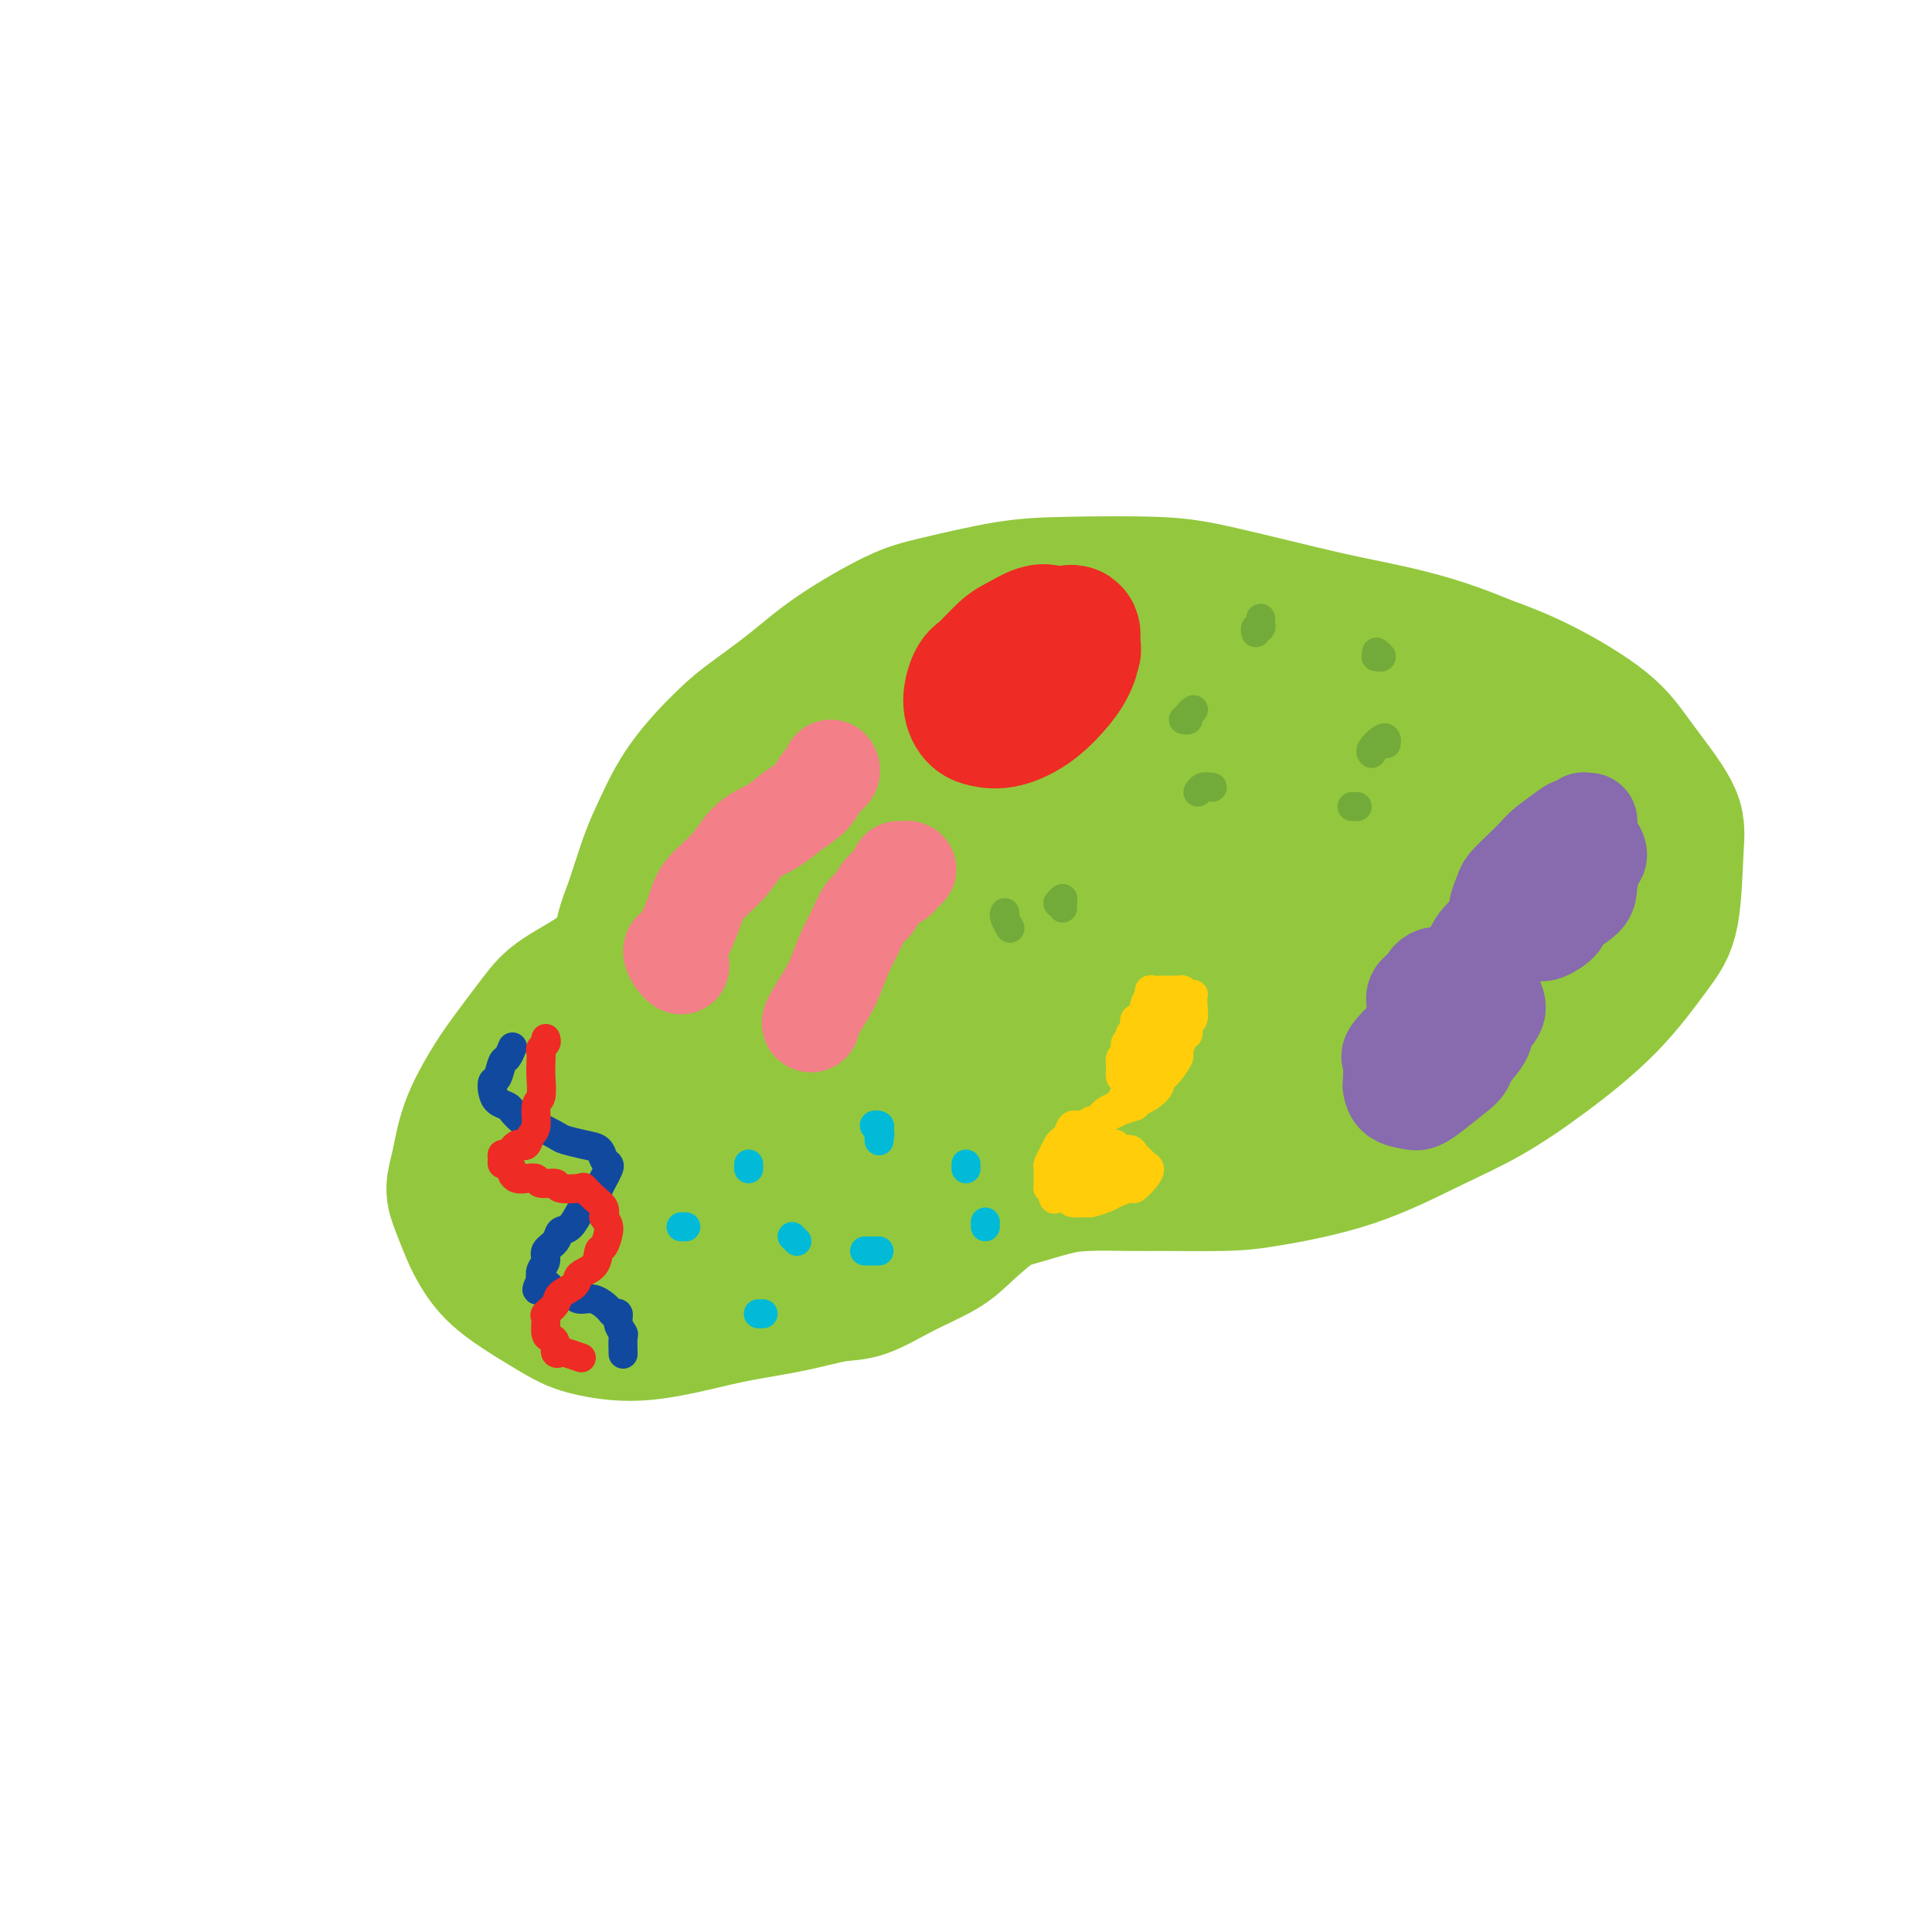 <svg viewBox='0 0 400 400' version='1.1' xmlns='http://www.w3.org/2000/svg' xmlns:xlink='http://www.w3.org/1999/xlink'><g fill='none' stroke='#93C83E' stroke-width='28' stroke-linecap='round' stroke-linejoin='round'><path d='M176,166c0.423,0.032 0.846,0.064 1,0c0.154,-0.064 0.039,-0.222 0,0c-0.039,0.222 -0.003,0.826 0,1c0.003,0.174 -0.028,-0.083 0,0c0.028,0.083 0.115,0.506 0,1c-0.115,0.494 -0.431,1.058 -1,2c-0.569,0.942 -1.390,2.262 -2,3c-0.610,0.738 -1.010,0.893 -2,2c-0.990,1.107 -2.569,3.164 -4,4c-1.431,0.836 -2.715,0.450 -4,1c-1.285,0.550 -2.571,2.034 -4,3c-1.429,0.966 -3.001,1.412 -5,2c-1.999,0.588 -4.427,1.319 -6,2c-1.573,0.681 -2.292,1.314 -4,2c-1.708,0.686 -4.403,1.425 -6,2c-1.597,0.575 -2.094,0.985 -4,2c-1.906,1.015 -5.220,2.634 -7,4c-1.780,1.366 -2.026,2.480 -4,4c-1.974,1.520 -5.677,3.446 -8,5c-2.323,1.554 -3.266,2.736 -5,5c-1.734,2.264 -4.259,5.610 -6,8c-1.741,2.390 -2.699,3.824 -4,6c-1.301,2.176 -2.945,5.092 -4,8c-1.055,2.908 -1.521,5.806 -2,8c-0.479,2.194 -0.970,3.685 -1,5c-0.030,1.315 0.403,2.456 1,4c0.597,1.544 1.359,3.491 2,5c0.641,1.509 1.162,2.580 2,4c0.838,1.420 1.995,3.190 4,5c2.005,1.810 4.859,3.660 7,5c2.141,1.340 3.571,2.170 5,3'/><path d='M115,272c3.001,1.831 4.505,2.408 7,3c2.495,0.592 5.983,1.199 10,1c4.017,-0.199 8.563,-1.203 12,-2c3.437,-0.797 5.763,-1.388 9,-2c3.237,-0.612 7.384,-1.244 11,-2c3.616,-0.756 6.702,-1.635 9,-2c2.298,-0.365 3.808,-0.217 6,-1c2.192,-0.783 5.066,-2.499 8,-4c2.934,-1.501 5.928,-2.787 8,-4c2.072,-1.213 3.221,-2.353 5,-4c1.779,-1.647 4.187,-3.800 6,-5c1.813,-1.200 3.030,-1.446 5,-2c1.970,-0.554 4.692,-1.416 7,-2c2.308,-0.584 4.200,-0.890 7,-1c2.800,-0.110 6.506,-0.025 9,0c2.494,0.025 3.776,-0.012 7,0c3.224,0.012 8.391,0.071 12,0c3.609,-0.071 5.659,-0.272 10,-1c4.341,-0.728 10.972,-1.985 17,-4c6.028,-2.015 11.452,-4.790 16,-7c4.548,-2.210 8.220,-3.857 12,-6c3.780,-2.143 7.667,-4.782 12,-8c4.333,-3.218 9.111,-7.016 13,-11c3.889,-3.984 6.891,-8.153 9,-11c2.109,-2.847 3.327,-4.372 4,-8c0.673,-3.628 0.800,-9.358 1,-13c0.200,-3.642 0.474,-5.194 -1,-8c-1.474,-2.806 -4.694,-6.866 -7,-10c-2.306,-3.134 -3.698,-5.344 -7,-8c-3.302,-2.656 -8.515,-5.759 -13,-8c-4.485,-2.241 -8.243,-3.621 -12,-5'/><path d='M307,137c-7.620,-3.261 -14.169,-4.912 -19,-6c-4.831,-1.088 -7.943,-1.611 -14,-3c-6.057,-1.389 -15.059,-3.645 -21,-5c-5.941,-1.355 -8.820,-1.811 -14,-2c-5.180,-0.189 -12.662,-0.111 -18,0c-5.338,0.111 -8.532,0.254 -13,1c-4.468,0.746 -10.211,2.097 -14,3c-3.789,0.903 -5.626,1.360 -9,3c-3.374,1.640 -8.285,4.462 -12,7c-3.715,2.538 -6.234,4.793 -9,7c-2.766,2.207 -5.779,4.368 -8,6c-2.221,1.632 -3.648,2.737 -6,5c-2.352,2.263 -5.627,5.685 -8,9c-2.373,3.315 -3.843,6.523 -5,9c-1.157,2.477 -2.000,4.224 -3,7c-1.000,2.776 -2.156,6.582 -3,9c-0.844,2.418 -1.377,3.450 -2,6c-0.623,2.550 -1.337,6.620 -2,9c-0.663,2.380 -1.274,3.069 -2,5c-0.726,1.931 -1.568,5.103 -2,7c-0.432,1.897 -0.456,2.521 -1,4c-0.544,1.479 -1.610,3.815 -2,5c-0.390,1.185 -0.105,1.220 0,2c0.105,0.780 0.028,2.304 0,3c-0.028,0.696 -0.008,0.565 0,1c0.008,0.435 0.002,1.437 0,2c-0.002,0.563 -0.001,0.687 0,1c0.001,0.313 0.000,0.815 0,1c-0.000,0.185 -0.000,0.053 0,0c0.000,-0.053 0.000,-0.026 0,0'/><path d='M120,233c-1.167,6.190 0.417,1.667 1,0c0.583,-1.667 0.167,-0.476 0,0c-0.167,0.476 -0.083,0.238 0,0'/><path d='M187,212c0.369,-1.189 0.737,-2.377 0,-4c-0.737,-1.623 -2.581,-3.680 -4,-5c-1.419,-1.320 -2.415,-1.904 -5,-2c-2.585,-0.096 -6.759,0.294 -10,1c-3.241,0.706 -5.550,1.727 -9,4c-3.450,2.273 -8.041,5.800 -11,8c-2.959,2.200 -4.285,3.075 -6,6c-1.715,2.925 -3.819,7.899 -5,11c-1.181,3.101 -1.439,4.329 -1,7c0.439,2.671 1.575,6.784 3,9c1.425,2.216 3.138,2.535 6,3c2.862,0.465 6.872,1.075 10,1c3.128,-0.075 5.375,-0.834 9,-3c3.625,-2.166 8.628,-5.739 12,-10c3.372,-4.261 5.111,-9.209 6,-13c0.889,-3.791 0.926,-6.426 0,-10c-0.926,-3.574 -2.817,-8.087 -5,-11c-2.183,-2.913 -4.659,-4.225 -9,-5c-4.341,-0.775 -10.549,-1.012 -15,0c-4.451,1.012 -7.146,3.275 -11,6c-3.854,2.725 -8.868,5.913 -13,10c-4.132,4.087 -7.383,9.072 -9,13c-1.617,3.928 -1.600,6.799 -2,9c-0.400,2.201 -1.218,3.733 -1,6c0.218,2.267 1.470,5.269 4,7c2.530,1.731 6.337,2.191 11,2c4.663,-0.191 10.183,-1.035 15,-2c4.817,-0.965 8.930,-2.053 13,-4c4.070,-1.947 8.096,-4.755 13,-9c4.904,-4.245 10.687,-9.927 15,-16c4.313,-6.073 7.157,-12.536 10,-19'/><path d='M198,202c2.050,-4.911 2.174,-7.690 2,-12c-0.174,-4.310 -0.644,-10.151 -2,-14c-1.356,-3.849 -3.596,-5.706 -6,-7c-2.404,-1.294 -4.973,-2.025 -9,-2c-4.027,0.025 -9.513,0.804 -15,3c-5.487,2.196 -10.974,5.807 -15,9c-4.026,3.193 -6.592,5.966 -9,10c-2.408,4.034 -4.658,9.328 -6,13c-1.342,3.672 -1.775,5.720 -1,9c0.775,3.280 2.759,7.791 6,11c3.241,3.209 7.740,5.117 12,6c4.260,0.883 8.280,0.740 13,0c4.720,-0.740 10.138,-2.079 18,-5c7.862,-2.921 18.166,-7.426 27,-13c8.834,-5.574 16.198,-12.217 21,-17c4.802,-4.783 7.043,-7.705 8,-13c0.957,-5.295 0.632,-12.962 -1,-18c-1.632,-5.038 -4.571,-7.448 -10,-10c-5.429,-2.552 -13.350,-5.245 -22,-5c-8.650,0.245 -18.031,3.429 -25,7c-6.969,3.571 -11.526,7.528 -16,11c-4.474,3.472 -8.866,6.458 -12,11c-3.134,4.542 -5.011,10.638 -5,17c0.011,6.362 1.912,12.989 4,18c2.088,5.011 4.365,8.405 9,12c4.635,3.595 11.628,7.390 17,10c5.372,2.610 9.125,4.037 15,4c5.875,-0.037 13.874,-1.536 21,-5c7.126,-3.464 13.380,-8.894 18,-14c4.620,-5.106 7.606,-9.887 10,-15c2.394,-5.113 4.197,-10.556 6,-16'/><path d='M251,187c2.844,-8.515 1.956,-14.302 0,-20c-1.956,-5.698 -4.978,-11.308 -8,-15c-3.022,-3.692 -6.044,-5.465 -12,-6c-5.956,-0.535 -14.846,0.168 -21,2c-6.154,1.832 -9.573,4.794 -15,9c-5.427,4.206 -12.861,9.658 -17,14c-4.139,4.342 -4.982,7.576 -6,12c-1.018,4.424 -2.211,10.039 -1,15c1.211,4.961 4.825,9.268 8,12c3.175,2.732 5.911,3.889 12,5c6.089,1.111 15.532,2.178 23,2c7.468,-0.178 12.960,-1.600 21,-5c8.040,-3.400 18.629,-8.780 27,-15c8.371,-6.220 14.526,-13.282 18,-19c3.474,-5.718 4.267,-10.093 4,-15c-0.267,-4.907 -1.595,-10.346 -4,-14c-2.405,-3.654 -5.888,-5.521 -12,-6c-6.112,-0.479 -14.852,0.432 -22,2c-7.148,1.568 -12.704,3.794 -20,8c-7.296,4.206 -16.331,10.394 -22,14c-5.669,3.606 -7.972,4.630 -10,8c-2.028,3.370 -3.783,9.084 -4,13c-0.217,3.916 1.102,6.033 4,9c2.898,2.967 7.375,6.784 14,9c6.625,2.216 15.398,2.832 22,3c6.602,0.168 11.032,-0.113 19,-2c7.968,-1.887 19.472,-5.381 27,-8c7.528,-2.619 11.080,-4.362 15,-8c3.920,-3.638 8.209,-9.172 10,-13c1.791,-3.828 1.083,-5.951 -2,-9c-3.083,-3.049 -8.542,-7.025 -14,-11'/><path d='M285,158c-4.947,-2.429 -10.316,-3.002 -18,-3c-7.684,0.002 -17.684,0.577 -27,2c-9.316,1.423 -17.949,3.692 -24,6c-6.051,2.308 -9.520,4.656 -12,7c-2.480,2.344 -3.970,4.685 -5,8c-1.030,3.315 -1.600,7.605 1,11c2.600,3.395 8.368,5.896 13,8c4.632,2.104 8.126,3.812 15,5c6.874,1.188 17.128,1.856 25,2c7.872,0.144 13.360,-0.236 20,-2c6.640,-1.764 14.430,-4.913 20,-7c5.570,-2.087 8.921,-3.114 12,-6c3.079,-2.886 5.887,-7.633 7,-11c1.113,-3.367 0.533,-5.355 -1,-8c-1.533,-2.645 -4.018,-5.948 -7,-8c-2.982,-2.052 -6.462,-2.854 -12,-3c-5.538,-0.146 -13.135,0.365 -21,2c-7.865,1.635 -16.000,4.396 -22,7c-6.000,2.604 -9.866,5.052 -14,7c-4.134,1.948 -8.535,3.395 -12,6c-3.465,2.605 -5.994,6.368 -7,10c-1.006,3.632 -0.488,7.132 1,10c1.488,2.868 3.945,5.104 8,8c4.055,2.896 9.708,6.450 15,9c5.292,2.550 10.224,4.094 18,5c7.776,0.906 18.395,1.174 26,1c7.605,-0.174 12.195,-0.790 18,-3c5.805,-2.210 12.824,-6.015 17,-9c4.176,-2.985 5.509,-5.150 7,-9c1.491,-3.850 3.140,-9.386 3,-13c-0.140,-3.614 -2.070,-5.307 -4,-7'/><path d='M325,183c-2.354,-2.453 -6.238,-5.084 -12,-6c-5.762,-0.916 -13.400,-0.115 -20,1c-6.600,1.115 -12.161,2.545 -18,4c-5.839,1.455 -11.954,2.934 -18,5c-6.046,2.066 -12.022,4.717 -17,8c-4.978,3.283 -8.957,7.198 -11,10c-2.043,2.802 -2.148,4.490 -1,7c1.148,2.510 3.551,5.840 6,8c2.449,2.160 4.946,3.149 10,4c5.054,0.851 12.667,1.564 21,0c8.333,-1.564 17.387,-5.405 24,-8c6.613,-2.595 10.783,-3.944 15,-8c4.217,-4.056 8.479,-10.817 11,-15c2.521,-4.183 3.301,-5.787 3,-9c-0.301,-3.213 -1.685,-8.036 -3,-11c-1.315,-2.964 -2.563,-4.071 -5,-5c-2.437,-0.929 -6.064,-1.680 -9,-2c-2.936,-0.320 -5.180,-0.209 -7,0c-1.820,0.209 -3.216,0.515 -4,1c-0.784,0.485 -0.957,1.149 0,2c0.957,0.851 3.044,1.888 5,3c1.956,1.112 3.780,2.300 6,3c2.220,0.700 4.834,0.913 7,1c2.166,0.087 3.882,0.049 5,0c1.118,-0.049 1.638,-0.107 2,-1c0.362,-0.893 0.565,-2.619 0,-4c-0.565,-1.381 -1.900,-2.417 -3,-4c-1.100,-1.583 -1.965,-3.713 -3,-5c-1.035,-1.287 -2.240,-1.731 -3,-2c-0.760,-0.269 -1.074,-0.363 -1,0c0.074,0.363 0.537,1.181 1,2'/><path d='M306,162c-1.500,-1.500 -0.750,-0.750 0,0'/></g>
<g fill='none' stroke='#EE2B24' stroke-width='28' stroke-linecap='round' stroke-linejoin='round'><path d='M217,131c0.122,0.052 0.244,0.105 0,0c-0.244,-0.105 -0.852,-0.367 -2,0c-1.148,0.367 -2.834,1.365 -4,2c-1.166,0.635 -1.813,0.909 -3,2c-1.187,1.091 -2.916,3.000 -4,4c-1.084,1.000 -1.524,1.093 -2,2c-0.476,0.907 -0.989,2.628 -1,4c-0.011,1.372 0.480,2.393 1,3c0.520,0.607 1.070,0.798 2,1c0.930,0.202 2.239,0.414 4,0c1.761,-0.414 3.973,-1.453 6,-3c2.027,-1.547 3.869,-3.603 5,-5c1.131,-1.397 1.552,-2.134 2,-3c0.448,-0.866 0.925,-1.861 1,-3c0.075,-1.139 -0.252,-2.421 -1,-3c-0.748,-0.579 -1.917,-0.456 -3,0c-1.083,0.456 -2.079,1.243 -3,2c-0.921,0.757 -1.766,1.482 -2,2c-0.234,0.518 0.143,0.827 1,1c0.857,0.173 2.193,0.210 3,0c0.807,-0.210 1.085,-0.667 2,-1c0.915,-0.333 2.466,-0.541 3,-1c0.534,-0.459 0.052,-1.170 0,-2c-0.052,-0.830 0.326,-1.779 0,-2c-0.326,-0.221 -1.357,0.287 -2,1c-0.643,0.713 -0.898,1.632 -1,2c-0.102,0.368 -0.051,0.184 0,0'/></g>
<g fill='none' stroke='#F37F89' stroke-width='20' stroke-linecap='round' stroke-linejoin='round'><path d='M172,159c0.192,0.268 0.384,0.536 0,1c-0.384,0.464 -1.345,1.123 -2,2c-0.655,0.877 -1.005,1.973 -2,3c-0.995,1.027 -2.634,1.986 -4,3c-1.366,1.014 -2.459,2.083 -4,3c-1.541,0.917 -3.529,1.684 -5,3c-1.471,1.316 -2.425,3.183 -4,5c-1.575,1.817 -3.771,3.585 -5,5c-1.229,1.415 -1.489,2.477 -2,4c-0.511,1.523 -1.272,3.508 -2,5c-0.728,1.492 -1.424,2.491 -2,3c-0.576,0.509 -1.031,0.528 -1,1c0.031,0.472 0.547,1.396 1,2c0.453,0.604 0.844,0.887 1,1c0.156,0.113 0.078,0.057 0,0'/><path d='M186,180c0.289,-0.007 0.577,-0.013 1,0c0.423,0.013 0.979,0.047 1,0c0.021,-0.047 -0.494,-0.174 -1,0c-0.506,0.174 -1.003,0.650 -1,1c0.003,0.350 0.506,0.575 0,1c-0.506,0.425 -2.022,1.049 -3,2c-0.978,0.951 -1.417,2.229 -2,3c-0.583,0.771 -1.309,1.036 -2,2c-0.691,0.964 -1.345,2.626 -2,4c-0.655,1.374 -1.310,2.459 -2,4c-0.690,1.541 -1.414,3.537 -2,5c-0.586,1.463 -1.033,2.392 -2,4c-0.967,1.608 -2.453,3.894 -3,5c-0.547,1.106 -0.156,1.030 0,1c0.156,-0.030 0.078,-0.015 0,0'/></g>
<g fill='none' stroke='#886AAE' stroke-width='20' stroke-linecap='round' stroke-linejoin='round'><path d='M329,170c-0.409,0.031 -0.817,0.062 -1,0c-0.183,-0.062 -0.140,-0.217 0,0c0.140,0.217 0.376,0.806 0,1c-0.376,0.194 -1.363,-0.006 -2,0c-0.637,0.006 -0.924,0.218 -2,1c-1.076,0.782 -2.942,2.133 -4,3c-1.058,0.867 -1.307,1.248 -2,2c-0.693,0.752 -1.828,1.874 -3,3c-1.172,1.126 -2.379,2.256 -3,3c-0.621,0.744 -0.657,1.102 -1,2c-0.343,0.898 -0.995,2.336 -1,3c-0.005,0.664 0.636,0.556 1,1c0.364,0.444 0.452,1.441 1,2c0.548,0.559 1.556,0.679 2,1c0.444,0.321 0.325,0.841 1,1c0.675,0.159 2.142,-0.044 3,0c0.858,0.044 1.105,0.333 2,0c0.895,-0.333 2.439,-1.290 3,-2c0.561,-0.710 0.141,-1.173 1,-2c0.859,-0.827 2.999,-2.018 4,-3c1.001,-0.982 0.865,-1.755 1,-3c0.135,-1.245 0.541,-2.961 1,-4c0.459,-1.039 0.969,-1.400 1,-2c0.031,-0.600 -0.418,-1.437 -1,-2c-0.582,-0.563 -1.296,-0.850 -2,-1c-0.704,-0.150 -1.397,-0.164 -2,0c-0.603,0.164 -1.117,0.504 -2,1c-0.883,0.496 -2.134,1.147 -3,2c-0.866,0.853 -1.345,1.909 -2,3c-0.655,1.091 -1.484,2.217 -2,3c-0.516,0.783 -0.719,1.224 -1,2c-0.281,0.776 -0.641,1.888 -1,3'/><path d='M315,188c-1.698,2.408 -0.444,1.429 0,1c0.444,-0.429 0.078,-0.308 0,0c-0.078,0.308 0.131,0.804 0,1c-0.131,0.196 -0.601,0.093 -1,0c-0.399,-0.093 -0.726,-0.177 -1,0c-0.274,0.177 -0.494,0.614 -1,1c-0.506,0.386 -1.298,0.721 -2,1c-0.702,0.279 -1.313,0.501 -2,1c-0.687,0.499 -1.448,1.274 -2,2c-0.552,0.726 -0.894,1.403 -1,2c-0.106,0.597 0.025,1.115 0,2c-0.025,0.885 -0.205,2.139 0,3c0.205,0.861 0.795,1.330 1,2c0.205,0.670 0.026,1.540 0,2c-0.026,0.460 0.102,0.508 0,1c-0.102,0.492 -0.435,1.427 -1,2c-0.565,0.573 -1.363,0.785 -2,1c-0.637,0.215 -1.114,0.433 -2,1c-0.886,0.567 -2.182,1.483 -3,2c-0.818,0.517 -1.158,0.636 -2,1c-0.842,0.364 -2.187,0.974 -3,1c-0.813,0.026 -1.094,-0.531 -2,0c-0.906,0.531 -2.438,2.149 -3,3c-0.562,0.851 -0.155,0.935 0,2c0.155,1.065 0.057,3.110 0,4c-0.057,0.890 -0.075,0.626 0,1c0.075,0.374 0.241,1.385 1,2c0.759,0.615 2.111,0.835 3,1c0.889,0.165 1.316,0.275 2,0c0.684,-0.275 1.624,-0.936 3,-2c1.376,-1.064 3.188,-2.532 5,-4'/><path d='M302,222c1.825,-1.404 1.386,-1.913 2,-3c0.614,-1.087 2.281,-2.750 3,-4c0.719,-1.250 0.489,-2.087 1,-3c0.511,-0.913 1.763,-1.904 2,-3c0.237,-1.096 -0.542,-2.299 -1,-3c-0.458,-0.701 -0.595,-0.902 -1,-1c-0.405,-0.098 -1.077,-0.094 -2,0c-0.923,0.094 -2.098,0.278 -3,1c-0.902,0.722 -1.532,1.981 -2,3c-0.468,1.019 -0.775,1.798 -1,2c-0.225,0.202 -0.369,-0.174 0,0c0.369,0.174 1.252,0.897 2,1c0.748,0.103 1.360,-0.415 2,-1c0.640,-0.585 1.306,-1.237 2,-2c0.694,-0.763 1.415,-1.638 2,-3c0.585,-1.362 1.035,-3.210 1,-4c-0.035,-0.790 -0.556,-0.521 -1,-1c-0.444,-0.479 -0.813,-1.707 -2,-2c-1.187,-0.293 -3.194,0.349 -4,1c-0.806,0.651 -0.411,1.312 -1,2c-0.589,0.688 -2.161,1.405 -3,2c-0.839,0.595 -0.943,1.069 -1,2c-0.057,0.931 -0.065,2.319 0,3c0.065,0.681 0.204,0.655 1,1c0.796,0.345 2.248,1.062 3,1c0.752,-0.062 0.804,-0.903 1,-2c0.196,-1.097 0.536,-2.452 1,-3c0.464,-0.548 1.052,-0.291 1,-1c-0.052,-0.709 -0.745,-2.383 -1,-3c-0.255,-0.617 -0.073,-0.176 -1,0c-0.927,0.176 -2.964,0.088 -5,0'/><path d='M297,202c-1.259,0.362 -1.405,1.267 -2,2c-0.595,0.733 -1.637,1.293 -2,2c-0.363,0.707 -0.046,1.561 0,2c0.046,0.439 -0.180,0.464 0,1c0.180,0.536 0.766,1.582 1,2c0.234,0.418 0.117,0.209 0,0'/></g>
<g fill='none' stroke='#11499F' stroke-width='6' stroke-linecap='round' stroke-linejoin='round'><path d='M106,217c0.089,-0.219 0.178,-0.439 0,0c-0.178,0.439 -0.623,1.535 -1,2c-0.377,0.465 -0.688,0.299 -1,1c-0.312,0.701 -0.627,2.268 -1,3c-0.373,0.732 -0.805,0.629 -1,1c-0.195,0.371 -0.152,1.216 0,2c0.152,0.784 0.412,1.507 1,2c0.588,0.493 1.502,0.757 2,1c0.498,0.243 0.578,0.464 1,1c0.422,0.536 1.185,1.386 2,2c0.815,0.614 1.681,0.991 2,1c0.319,0.009 0.092,-0.349 1,0c0.908,0.349 2.950,1.407 4,2c1.050,0.593 1.108,0.722 2,1c0.892,0.278 2.618,0.703 4,1c1.382,0.297 2.420,0.464 3,1c0.580,0.536 0.702,1.442 1,2c0.298,0.558 0.771,0.768 1,1c0.229,0.232 0.212,0.486 0,1c-0.212,0.514 -0.619,1.287 -1,2c-0.381,0.713 -0.735,1.365 -1,2c-0.265,0.635 -0.442,1.255 -1,2c-0.558,0.745 -1.496,1.617 -2,2c-0.504,0.383 -0.574,0.276 -1,1c-0.426,0.724 -1.209,2.277 -2,3c-0.791,0.723 -1.589,0.616 -2,1c-0.411,0.384 -0.436,1.257 -1,2c-0.564,0.743 -1.667,1.354 -2,2c-0.333,0.646 0.103,1.328 0,2c-0.103,0.672 -0.744,1.335 -1,2c-0.256,0.665 -0.128,1.333 0,2'/><path d='M112,265c-1.995,3.819 0.017,1.367 1,1c0.983,-0.367 0.937,1.350 1,2c0.063,0.650 0.234,0.233 1,0c0.766,-0.233 2.127,-0.283 3,0c0.873,0.283 1.257,0.897 2,1c0.743,0.103 1.844,-0.307 3,0c1.156,0.307 2.366,1.329 3,2c0.634,0.671 0.692,0.990 1,1c0.308,0.010 0.867,-0.287 1,0c0.133,0.287 -0.161,1.160 0,2c0.161,0.840 0.775,1.648 1,2c0.225,0.352 0.061,0.249 0,1c-0.061,0.751 -0.017,2.358 0,3c0.017,0.642 0.009,0.321 0,0'/></g>
<g fill='none' stroke='#EE2B24' stroke-width='6' stroke-linecap='round' stroke-linejoin='round'><path d='M113,215c0.113,0.328 0.226,0.656 0,1c-0.226,0.344 -0.792,0.705 -1,1c-0.208,0.295 -0.060,0.524 0,1c0.060,0.476 0.031,1.199 0,2c-0.031,0.801 -0.064,1.681 0,3c0.064,1.319 0.224,3.079 0,4c-0.224,0.921 -0.834,1.003 -1,2c-0.166,0.997 0.110,2.907 0,4c-0.110,1.093 -0.607,1.367 -1,2c-0.393,0.633 -0.682,1.624 -1,2c-0.318,0.376 -0.663,0.139 -1,0c-0.337,-0.139 -0.664,-0.178 -1,0c-0.336,0.178 -0.679,0.574 -1,1c-0.321,0.426 -0.619,0.884 -1,1c-0.381,0.116 -0.844,-0.109 -1,0c-0.156,0.109 -0.004,0.554 0,1c0.004,0.446 -0.140,0.894 0,1c0.140,0.106 0.565,-0.129 1,0c0.435,0.129 0.880,0.622 1,1c0.120,0.378 -0.086,0.641 0,1c0.086,0.359 0.465,0.813 1,1c0.535,0.187 1.225,0.106 2,0c0.775,-0.106 1.634,-0.238 2,0c0.366,0.238 0.240,0.847 1,1c0.760,0.153 2.405,-0.149 3,0c0.595,0.149 0.139,0.750 1,1c0.861,0.250 3.040,0.150 4,0c0.960,-0.150 0.701,-0.349 1,0c0.299,0.349 1.158,1.248 2,2c0.842,0.752 1.669,1.358 2,2c0.331,0.642 0.165,1.321 0,2'/><path d='M125,252c1.045,1.431 1.159,2.007 1,3c-0.159,0.993 -0.590,2.401 -1,3c-0.410,0.599 -0.800,0.387 -1,1c-0.200,0.613 -0.209,2.051 -1,3c-0.791,0.949 -2.363,1.410 -3,2c-0.637,0.590 -0.338,1.308 -1,2c-0.662,0.692 -2.283,1.359 -3,2c-0.717,0.641 -0.529,1.257 -1,2c-0.471,0.743 -1.600,1.612 -2,2c-0.400,0.388 -0.070,0.293 0,1c0.070,0.707 -0.121,2.214 0,3c0.121,0.786 0.555,0.851 1,1c0.445,0.149 0.901,0.383 1,1c0.099,0.617 -0.159,1.615 0,2c0.159,0.385 0.733,0.155 1,0c0.267,-0.155 0.226,-0.234 1,0c0.774,0.234 2.364,0.781 3,1c0.636,0.219 0.318,0.109 0,0'/></g>
<g fill='none' stroke='#00BAD8' stroke-width='6' stroke-linecap='round' stroke-linejoin='round'><path d='M157,272c0.417,0.000 0.833,0.000 1,0c0.167,0.000 0.083,0.000 0,0'/><path d='M142,254c-0.417,0.000 -0.833,0.000 -1,0c-0.167,0.000 -0.083,0.000 0,0'/><path d='M164,256c0.417,0.417 0.833,0.833 1,1c0.167,0.167 0.083,0.083 0,0'/><path d='M155,242c0.000,-0.422 0.000,-0.844 0,-1c0.000,-0.156 0.000,-0.044 0,0c0.000,0.044 0.000,0.022 0,0'/><path d='M179,259c0.339,0.000 0.679,0.000 1,0c0.321,0.000 0.625,0.000 1,0c0.375,0.000 0.821,0.000 1,0c0.179,0.000 0.089,0.000 0,0'/><path d='M182,236c0.144,-0.736 0.287,-1.472 0,-2c-0.287,-0.528 -1.005,-0.849 -1,-1c0.005,-0.151 0.733,-0.133 1,0c0.267,0.133 0.072,0.382 0,1c-0.072,0.618 -0.021,1.605 0,2c0.021,0.395 0.010,0.197 0,0'/><path d='M204,254c0.000,-0.422 0.000,-0.844 0,-1c0.000,-0.156 0.000,-0.044 0,0c0.000,0.044 0.000,0.022 0,0'/><path d='M200,242c0.000,-0.422 0.000,-0.844 0,-1c0.000,-0.156 0.000,-0.044 0,0c0.000,0.044 0.000,0.022 0,0'/></g>
<g fill='none' stroke='#FFCD0A' stroke-width='6' stroke-linecap='round' stroke-linejoin='round'><path d='M237,211c0.235,0.054 0.471,0.109 0,0c-0.471,-0.109 -1.647,-0.381 -2,0c-0.353,0.381 0.117,1.415 0,2c-0.117,0.585 -0.820,0.719 -1,1c-0.180,0.281 0.162,0.708 0,1c-0.162,0.292 -0.829,0.449 -1,1c-0.171,0.551 0.154,1.494 0,2c-0.154,0.506 -0.788,0.573 -1,1c-0.212,0.427 -0.003,1.214 0,2c0.003,0.786 -0.198,1.573 0,2c0.198,0.427 0.797,0.496 1,1c0.203,0.504 0.010,1.443 0,2c-0.010,0.557 0.162,0.731 0,1c-0.162,0.269 -0.659,0.631 -1,1c-0.341,0.369 -0.528,0.744 -1,1c-0.472,0.256 -1.229,0.392 -2,1c-0.771,0.608 -1.554,1.686 -2,2c-0.446,0.314 -0.553,-0.137 -1,0c-0.447,0.137 -1.233,0.862 -2,1c-0.767,0.138 -1.515,-0.311 -2,0c-0.485,0.311 -0.708,1.382 -1,2c-0.292,0.618 -0.653,0.782 -1,1c-0.347,0.218 -0.682,0.491 -1,1c-0.318,0.509 -0.621,1.253 -1,2c-0.379,0.747 -0.833,1.496 -1,2c-0.167,0.504 -0.045,0.761 0,1c0.045,0.239 0.015,0.459 0,1c-0.015,0.541 -0.014,1.403 0,2c0.014,0.597 0.042,0.930 0,1c-0.042,0.070 -0.155,-0.123 0,0c0.155,0.123 0.577,0.561 1,1'/><path d='M218,247c-0.046,1.790 0.339,1.265 1,1c0.661,-0.265 1.599,-0.270 2,0c0.401,0.270 0.266,0.816 1,1c0.734,0.184 2.337,0.007 3,0c0.663,-0.007 0.386,0.157 1,0c0.614,-0.157 2.118,-0.636 3,-1c0.882,-0.364 1.141,-0.612 2,-1c0.859,-0.388 2.318,-0.916 3,-1c0.682,-0.084 0.586,0.276 1,0c0.414,-0.276 1.337,-1.187 2,-2c0.663,-0.813 1.065,-1.528 1,-2c-0.065,-0.472 -0.598,-0.700 -1,-1c-0.402,-0.300 -0.672,-0.673 -1,-1c-0.328,-0.327 -0.714,-0.609 -1,-1c-0.286,-0.391 -0.472,-0.889 -1,-1c-0.528,-0.111 -1.398,0.167 -2,0c-0.602,-0.167 -0.935,-0.780 -1,-1c-0.065,-0.220 0.137,-0.049 0,0c-0.137,0.049 -0.615,-0.025 -1,0c-0.385,0.025 -0.678,0.147 -1,0c-0.322,-0.147 -0.671,-0.564 -1,-1c-0.329,-0.436 -0.636,-0.890 -1,-1c-0.364,-0.110 -0.785,0.125 -1,0c-0.215,-0.125 -0.224,-0.611 0,-1c0.224,-0.389 0.682,-0.682 1,-1c0.318,-0.318 0.498,-0.663 1,-1c0.502,-0.337 1.328,-0.668 2,-1c0.672,-0.332 1.192,-0.666 2,-1c0.808,-0.334 1.904,-0.667 3,-1'/><path d='M235,229c1.377,-1.124 0.819,-0.933 1,-1c0.181,-0.067 1.100,-0.393 2,-1c0.900,-0.607 1.782,-1.494 2,-2c0.218,-0.506 -0.226,-0.630 0,-1c0.226,-0.370 1.122,-0.987 2,-2c0.878,-1.013 1.737,-2.422 2,-3c0.263,-0.578 -0.069,-0.324 0,-1c0.069,-0.676 0.540,-2.281 1,-3c0.460,-0.719 0.908,-0.550 1,-1c0.092,-0.450 -0.171,-1.518 0,-2c0.171,-0.482 0.775,-0.377 1,-1c0.225,-0.623 0.072,-1.975 0,-3c-0.072,-1.025 -0.061,-1.725 0,-2c0.061,-0.275 0.172,-0.126 0,0c-0.172,0.126 -0.627,0.230 -1,0c-0.373,-0.230 -0.664,-0.794 -1,-1c-0.336,-0.206 -0.716,-0.055 -1,0c-0.284,0.055 -0.471,0.015 -1,0c-0.529,-0.015 -1.399,-0.005 -2,0c-0.601,0.005 -0.932,0.006 -1,0c-0.068,-0.006 0.126,-0.017 0,0c-0.126,0.017 -0.574,0.063 -1,0c-0.426,-0.063 -0.832,-0.235 -1,0c-0.168,0.235 -0.098,0.878 0,1c0.098,0.122 0.222,-0.277 0,0c-0.222,0.277 -0.792,1.229 -1,2c-0.208,0.771 -0.056,1.361 0,2c0.056,0.639 0.016,1.325 0,2c-0.016,0.675 -0.008,1.337 0,2'/><path d='M237,214c-0.219,1.590 -0.265,1.064 0,1c0.265,-0.064 0.841,0.334 1,1c0.159,0.666 -0.100,1.601 0,2c0.100,0.399 0.559,0.261 1,0c0.441,-0.261 0.862,-0.645 1,-1c0.138,-0.355 -0.008,-0.681 0,-1c0.008,-0.319 0.171,-0.630 0,-1c-0.171,-0.370 -0.677,-0.798 -1,-1c-0.323,-0.202 -0.465,-0.177 -1,0c-0.535,0.177 -1.465,0.506 -2,1c-0.535,0.494 -0.675,1.152 -1,2c-0.325,0.848 -0.836,1.885 -1,3c-0.164,1.115 0.018,2.308 0,3c-0.018,0.692 -0.237,0.884 0,1c0.237,0.116 0.928,0.156 1,0c0.072,-0.156 -0.475,-0.507 0,-1c0.475,-0.493 1.974,-1.129 3,-2c1.026,-0.871 1.581,-1.977 2,-3c0.419,-1.023 0.703,-1.962 1,-3c0.297,-1.038 0.609,-2.173 1,-3c0.391,-0.827 0.862,-1.344 1,-2c0.138,-0.656 -0.056,-1.452 0,-2c0.056,-0.548 0.363,-0.850 0,-1c-0.363,-0.150 -1.397,-0.150 -2,0c-0.603,0.150 -0.775,0.449 -1,1c-0.225,0.551 -0.504,1.354 -1,2c-0.496,0.646 -1.211,1.135 -2,2c-0.789,0.865 -1.654,2.104 -2,3c-0.346,0.896 -0.173,1.448 0,2'/><path d='M235,217c-1.207,1.565 -0.226,0.979 0,1c0.226,0.021 -0.304,0.651 0,1c0.304,0.349 1.444,0.417 2,0c0.556,-0.417 0.530,-1.320 1,-2c0.470,-0.680 1.436,-1.138 2,-2c0.564,-0.862 0.725,-2.130 1,-3c0.275,-0.870 0.663,-1.344 1,-2c0.337,-0.656 0.623,-1.495 1,-2c0.377,-0.505 0.845,-0.678 1,-1c0.155,-0.322 -0.003,-0.795 0,-1c0.003,-0.205 0.168,-0.143 0,0c-0.168,0.143 -0.669,0.368 -1,1c-0.331,0.632 -0.493,1.672 -1,3c-0.507,1.328 -1.358,2.945 -2,4c-0.642,1.055 -1.074,1.550 -2,3c-0.926,1.450 -2.346,3.856 -3,5c-0.654,1.144 -0.543,1.028 -1,2c-0.457,0.972 -1.481,3.034 -2,4c-0.519,0.966 -0.534,0.837 -1,1c-0.466,0.163 -1.382,0.617 -2,1c-0.618,0.383 -0.936,0.694 -1,1c-0.064,0.306 0.127,0.607 0,1c-0.127,0.393 -0.573,0.879 -1,1c-0.427,0.121 -0.835,-0.122 -1,0c-0.165,0.122 -0.085,0.610 0,1c0.085,0.390 0.177,0.682 0,1c-0.177,0.318 -0.622,0.662 -1,1c-0.378,0.338 -0.689,0.669 -1,1'/><path d='M224,237c-3.112,4.471 -1.393,1.148 -1,0c0.393,-1.148 -0.540,-0.123 -1,1c-0.460,1.123 -0.446,2.342 -1,3c-0.554,0.658 -1.677,0.754 -2,1c-0.323,0.246 0.154,0.642 0,1c-0.154,0.358 -0.939,0.678 -1,1c-0.061,0.322 0.604,0.644 1,1c0.396,0.356 0.525,0.745 1,1c0.475,0.255 1.298,0.377 2,0c0.702,-0.377 1.285,-1.253 2,-2c0.715,-0.747 1.563,-1.367 2,-2c0.437,-0.633 0.464,-1.281 1,-2c0.536,-0.719 1.580,-1.509 2,-2c0.420,-0.491 0.215,-0.683 0,-1c-0.215,-0.317 -0.440,-0.759 -1,-1c-0.560,-0.241 -1.455,-0.281 -2,0c-0.545,0.281 -0.742,0.884 -1,1c-0.258,0.116 -0.579,-0.256 -1,0c-0.421,0.256 -0.943,1.138 -1,2c-0.057,0.862 0.353,1.703 1,2c0.647,0.297 1.533,0.052 2,0c0.467,-0.052 0.514,0.091 1,0c0.486,-0.091 1.410,-0.417 2,-1c0.590,-0.583 0.844,-1.425 1,-2c0.156,-0.575 0.213,-0.883 0,-1c-0.213,-0.117 -0.695,-0.042 -1,0c-0.305,0.042 -0.433,0.053 -1,0c-0.567,-0.053 -1.575,-0.169 -2,0c-0.425,0.169 -0.268,0.622 0,1c0.268,0.378 0.648,0.679 1,1c0.352,0.321 0.676,0.660 1,1'/><path d='M228,240c0.491,0.691 0.717,0.917 1,1c0.283,0.083 0.623,0.022 1,0c0.377,-0.022 0.792,-0.006 1,0c0.208,0.006 0.210,0.002 0,0c-0.210,-0.002 -0.631,-0.000 -1,0c-0.369,0.000 -0.685,-0.001 -1,0c-0.315,0.001 -0.629,0.004 -1,0c-0.371,-0.004 -0.800,-0.015 -1,0c-0.200,0.015 -0.170,0.056 0,0c0.170,-0.056 0.480,-0.210 1,0c0.520,0.210 1.250,0.785 2,1c0.750,0.215 1.518,0.072 2,0c0.482,-0.072 0.676,-0.072 1,0c0.324,0.072 0.777,0.215 1,0c0.223,-0.215 0.214,-0.787 0,-1c-0.214,-0.213 -0.635,-0.067 -1,0c-0.365,0.067 -0.676,0.055 -1,0c-0.324,-0.055 -0.662,-0.154 -1,0c-0.338,0.154 -0.675,0.562 -1,1c-0.325,0.438 -0.637,0.905 -1,1c-0.363,0.095 -0.776,-0.181 -1,0c-0.224,0.181 -0.259,0.819 0,1c0.259,0.181 0.812,-0.096 1,0c0.188,0.096 0.012,0.564 0,1c-0.012,0.436 0.139,0.839 0,1c-0.139,0.161 -0.570,0.081 -1,0'/><path d='M228,246c-0.558,0.861 0.046,1.014 0,1c-0.046,-0.014 -0.743,-0.196 -1,0c-0.257,0.196 -0.073,0.770 0,1c0.073,0.230 0.037,0.115 0,0'/></g>
<g fill='none' stroke='#73AB3A' stroke-width='6' stroke-linecap='round' stroke-linejoin='round'><path d='M261,128c-0.030,0.301 -0.061,0.603 0,1c0.061,0.397 0.212,0.890 0,1c-0.212,0.110 -0.788,-0.163 -1,0c-0.212,0.163 -0.061,0.761 0,1c0.061,0.239 0.030,0.120 0,0'/><path d='M285,135c0.533,0.422 1.067,0.844 1,1c-0.067,0.156 -0.733,0.044 -1,0c-0.267,-0.044 -0.133,-0.022 0,0'/><path d='M251,163c-0.733,-0.111 -1.467,-0.222 -2,0c-0.533,0.222 -0.867,0.778 -1,1c-0.133,0.222 -0.067,0.111 0,0'/><path d='M245,149c0.452,0.083 0.905,0.167 1,0c0.095,-0.167 -0.167,-0.583 0,-1c0.167,-0.417 0.762,-0.833 1,-1c0.238,-0.167 0.119,-0.083 0,0'/><path d='M280,167c0.030,0.000 0.060,0.000 0,0c-0.060,0.000 -0.208,0.000 0,0c0.208,0.000 0.774,0.000 1,0c0.226,0.000 0.113,0.000 0,0'/><path d='M287,154c0.053,-0.370 0.105,-0.740 0,-1c-0.105,-0.260 -0.368,-0.410 -1,0c-0.632,0.410 -1.632,1.380 -2,2c-0.368,0.620 -0.105,0.892 0,1c0.105,0.108 0.053,0.054 0,0'/><path d='M219,187c0.423,-0.506 0.845,-1.012 1,-1c0.155,0.012 0.042,0.542 0,1c-0.042,0.458 -0.012,0.845 0,1c0.012,0.155 0.006,0.077 0,0'/><path d='M208,189c0.030,-0.054 0.060,-0.107 0,0c-0.060,0.107 -0.208,0.375 0,1c0.208,0.625 0.774,1.607 1,2c0.226,0.393 0.113,0.196 0,0'/></g>
</svg>